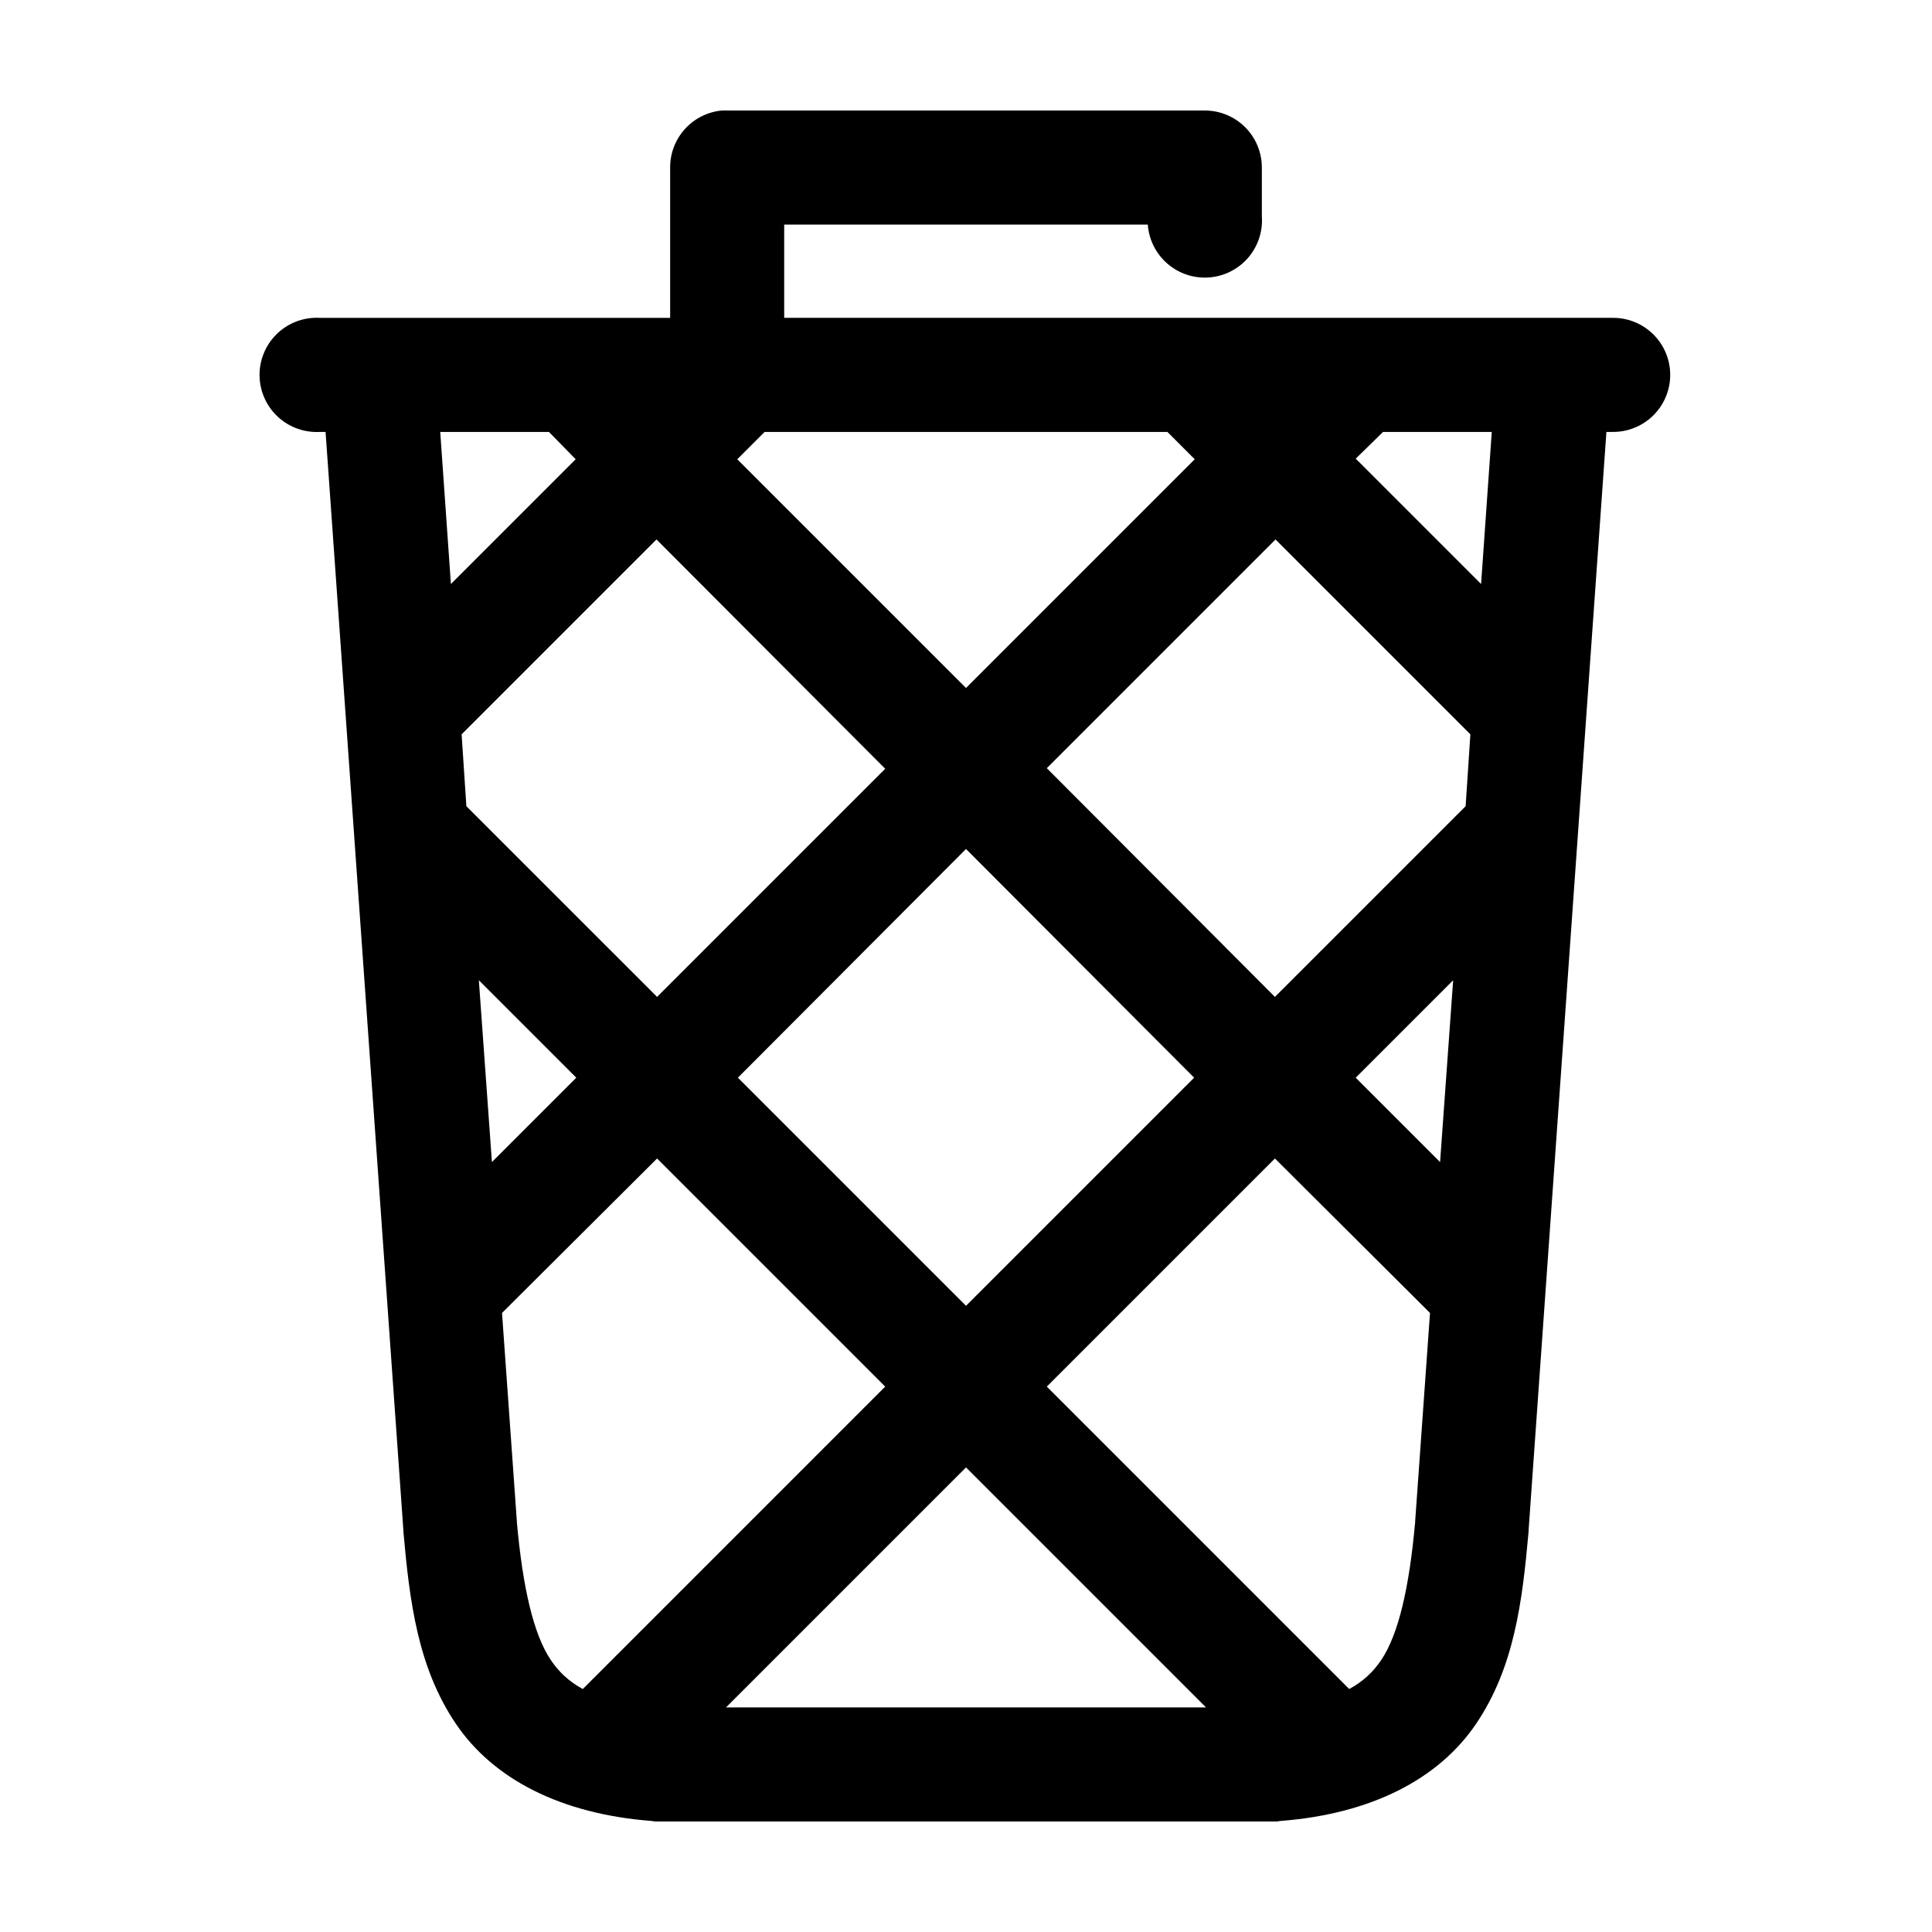 <?xml version="1.0" encoding="UTF-8"?>
<!-- The Best Svg Icon site in the world: iconSvg.co, Visit us! https://iconsvg.co -->
<svg fill="#000000" width="800px" height="800px" version="1.1" viewBox="144 144 512 512" xmlns="http://www.w3.org/2000/svg">
 <path d="m335.29 173.29c-3.758 0.352-7.246 2.102-9.781 4.898-2.535 2.797-3.93 6.441-3.914 10.215v39.832h-92.891c-0.523-0.027-1.051-0.027-1.574 0-4.008 0.207-7.769 2-10.457 4.984-2.688 2.981-4.082 6.91-3.871 10.918 0.207 4.008 2 7.769 4.984 10.457 2.981 2.688 6.91 4.078 10.918 3.871h1.574l20.625 291.11v0.316c1.66 18.703 3.84 35.977 13.855 50.852 10.016 14.875 28.082 23.98 51.797 25.82 0.367 0.066 0.734 0.121 1.102 0.156h164.68c0.371-0.035 0.738-0.09 1.102-0.156 23.719-1.84 41.781-10.945 51.797-25.82 10.02-14.875 12.195-32.148 13.855-50.852 0.004-0.105 0.004-0.211 0-0.316l20.625-291.11h1.574c4.047 0.055 7.945-1.512 10.828-4.352 2.879-2.84 4.504-6.719 4.504-10.766 0-4.043-1.625-7.922-4.504-10.762-2.883-2.84-6.781-4.41-10.828-4.352h-219.47v-24.719h96.355c0.293 4.012 2.164 7.738 5.207 10.367 3.039 2.629 7 3.941 11.008 3.648 4.012-0.293 7.738-2.168 10.367-5.207 2.625-3.043 3.938-7.004 3.644-11.012v-12.91c0-4.008-1.59-7.852-4.426-10.688-2.836-2.832-6.68-4.426-10.688-4.426h-126.58c-0.473-0.023-0.945-0.023-1.418 0zm-74.625 85.176h28.812l7.082 7.242-33.062 33.062zm85.961 0h106.75l7.242 7.242-60.613 60.613-60.617-60.613zm163.9 0h28.809l-2.832 40.305-33.219-33.223zm-192.55 28.496 60.613 60.77-60.457 60.457-50.539-50.535-1.258-19.051zm164.05 0 51.641 51.641-1.258 19.051-50.539 50.535-60.457-60.613zm-82.023 82.027 60.457 60.613-60.457 60.457-60.457-60.457zm-129.1 34.793 25.82 25.82-22.359 22.355zm258.2 0-3.465 48.176-22.355-22.355zm-210.97 47.23 60.457 60.457-80.137 80.141c-3.785-2.051-6.398-4.594-8.5-7.715-4.566-6.781-7.422-19.164-8.977-36.527v-0.156l-3.934-55.262zm163.74 0 41.094 40.938-3.938 55.262c-0.004 0.059 0.004 0.094 0 0.156-1.555 17.363-4.41 29.746-8.973 36.527-2.106 3.121-4.719 5.664-8.504 7.715l-80.137-80.141zm-81.867 81.871 63.605 63.605h-127.21z"/>
</svg>